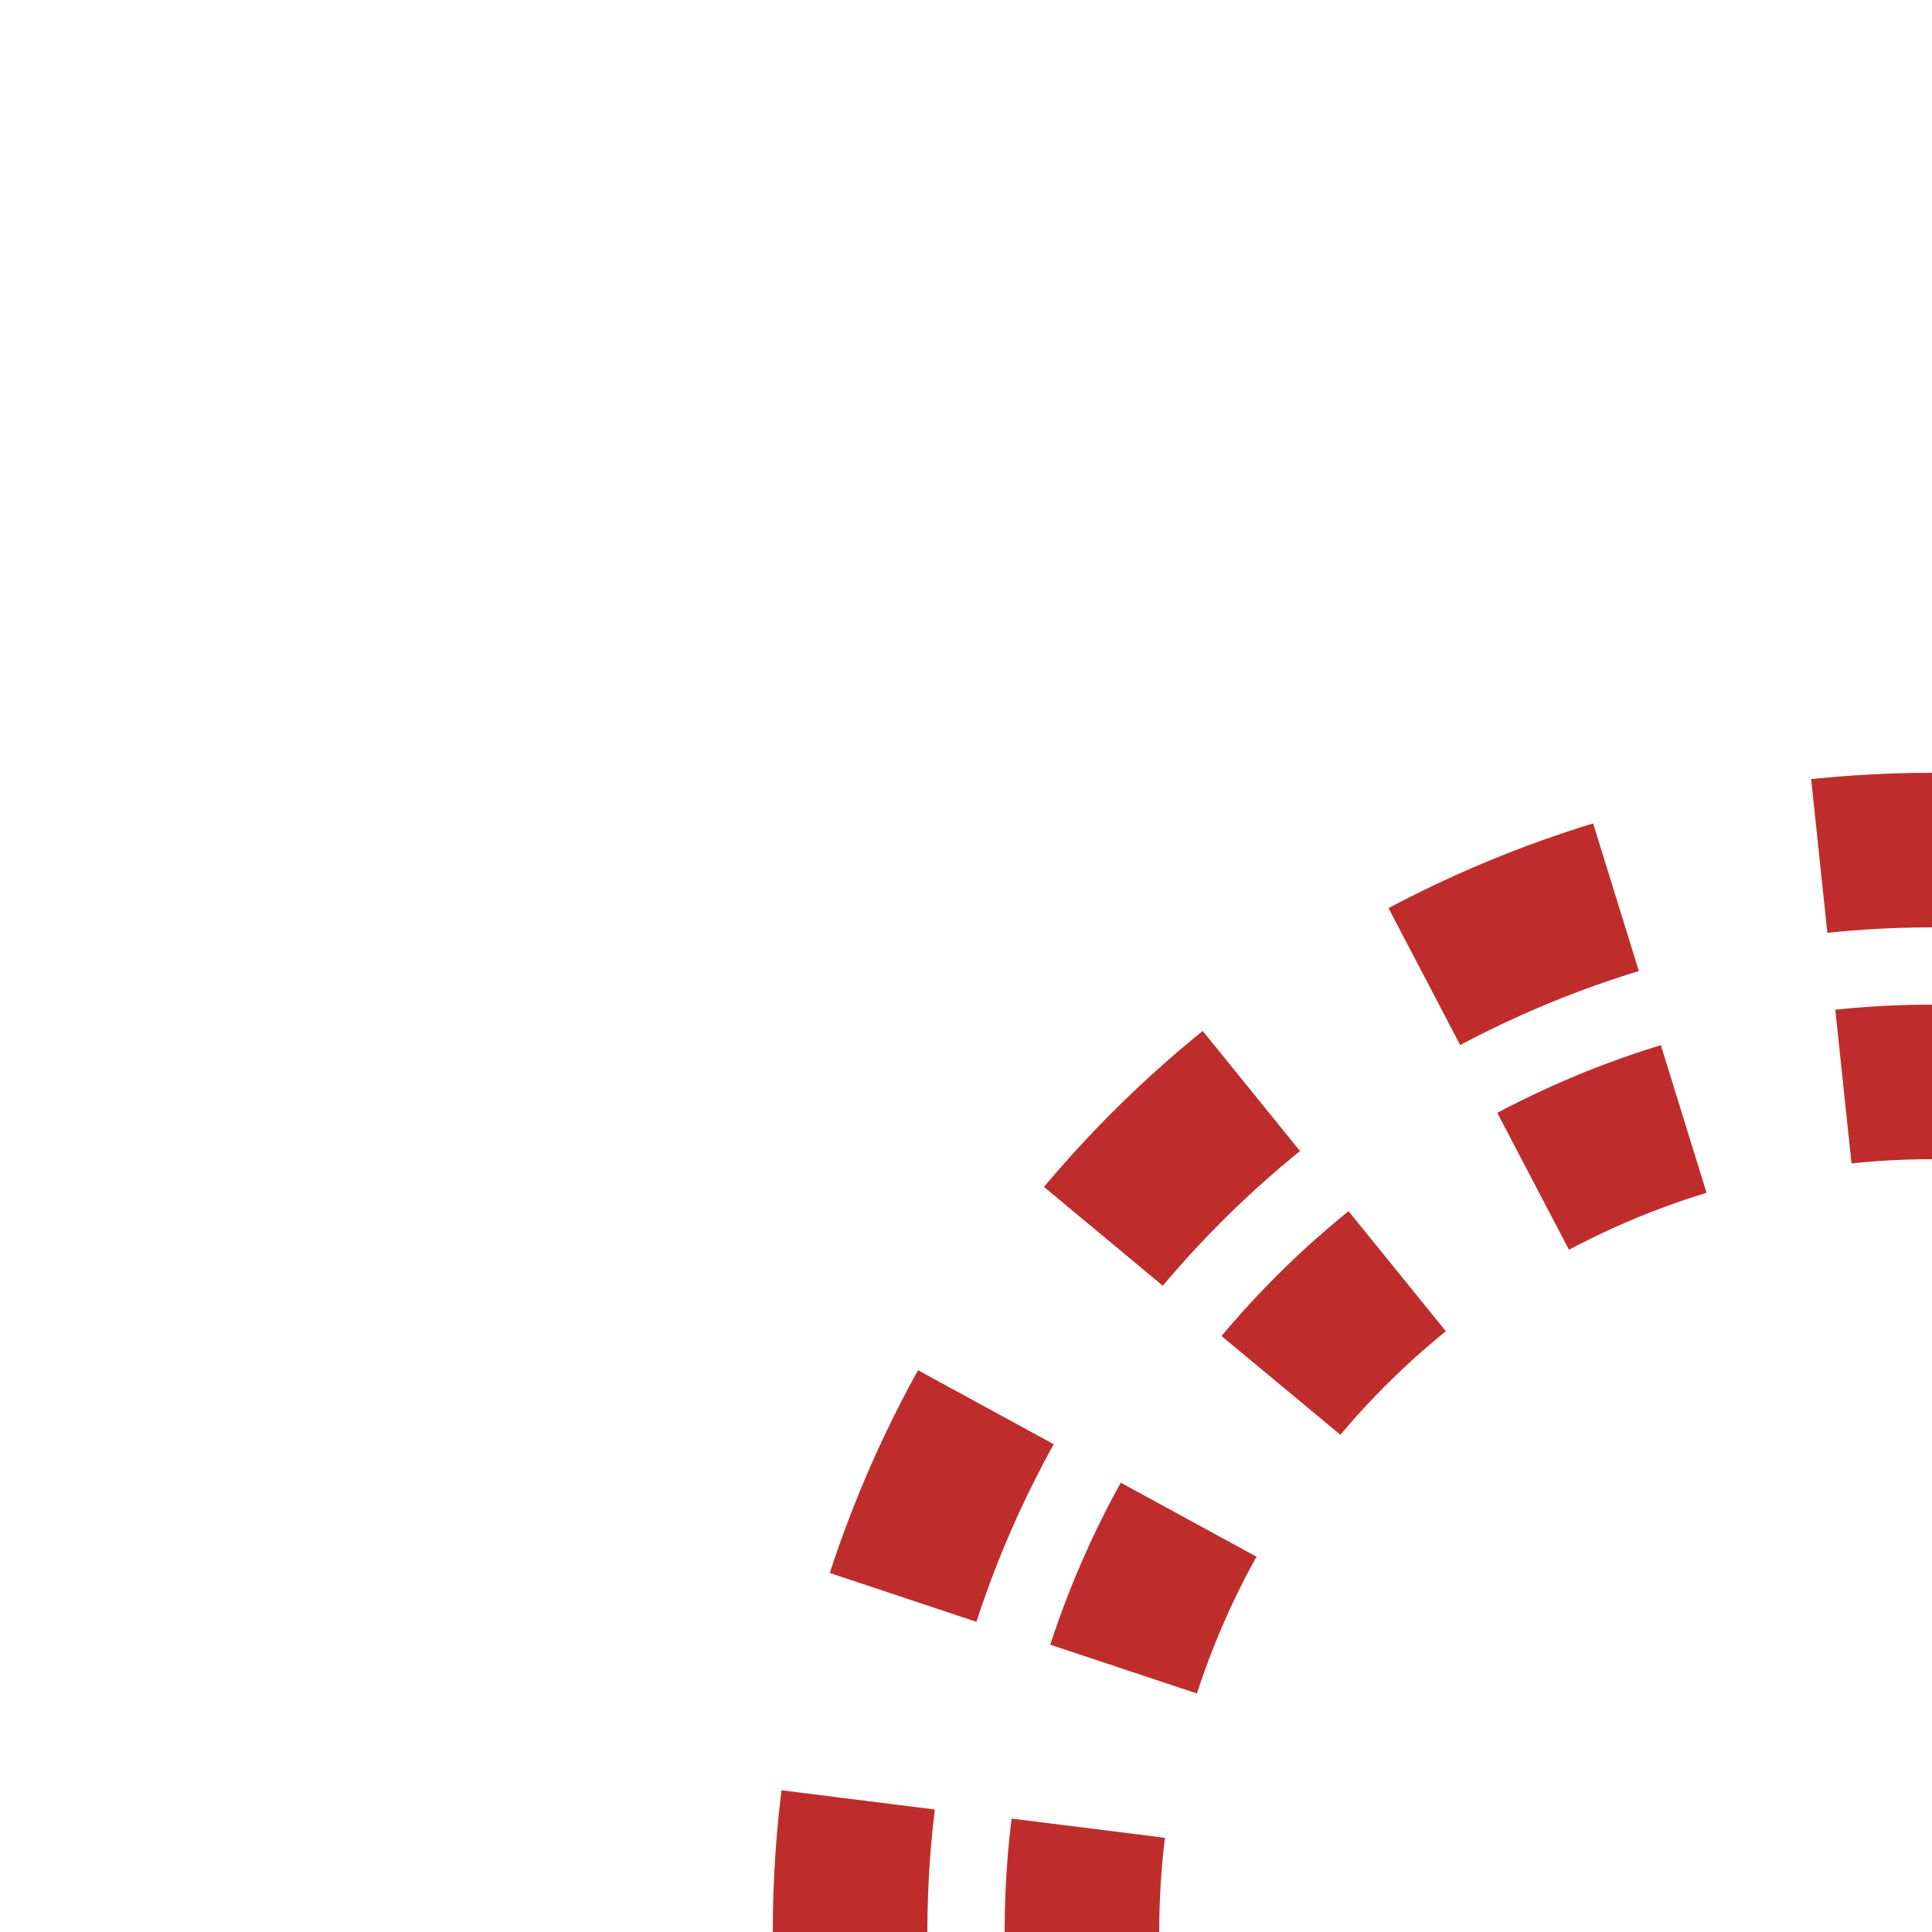 <?xml version="1.0" encoding="iso-8859-1"?>
<!DOCTYPE svg PUBLIC "-//W3C//DTD SVG 1.1//EN" "http://www.w3.org/Graphics/SVG/1.1/DTD/svg11.dtd">
<!-- created by de:User:Axel Mauruszat
     based on work by de:User:Bernina -->
<svg xmlns="http://www.w3.org/2000/svg"
     width="500" height="500" viewBox="0 0 500 500">
<title>
 BSu: Tunnel Strecke nach rechts gegen Fahrtrichtung
</title>
 <g>
  <circle cx="500" cy="500" r="220" fill="none" stroke="#BE2D2C" stroke-width="40px" stroke-dasharray="42.24px" />
  <circle cx="500" cy="500" r="280" fill="none" stroke="#BE2D2C" stroke-width="40px" stroke-dasharray="53.76px" />
 </g>
</svg>